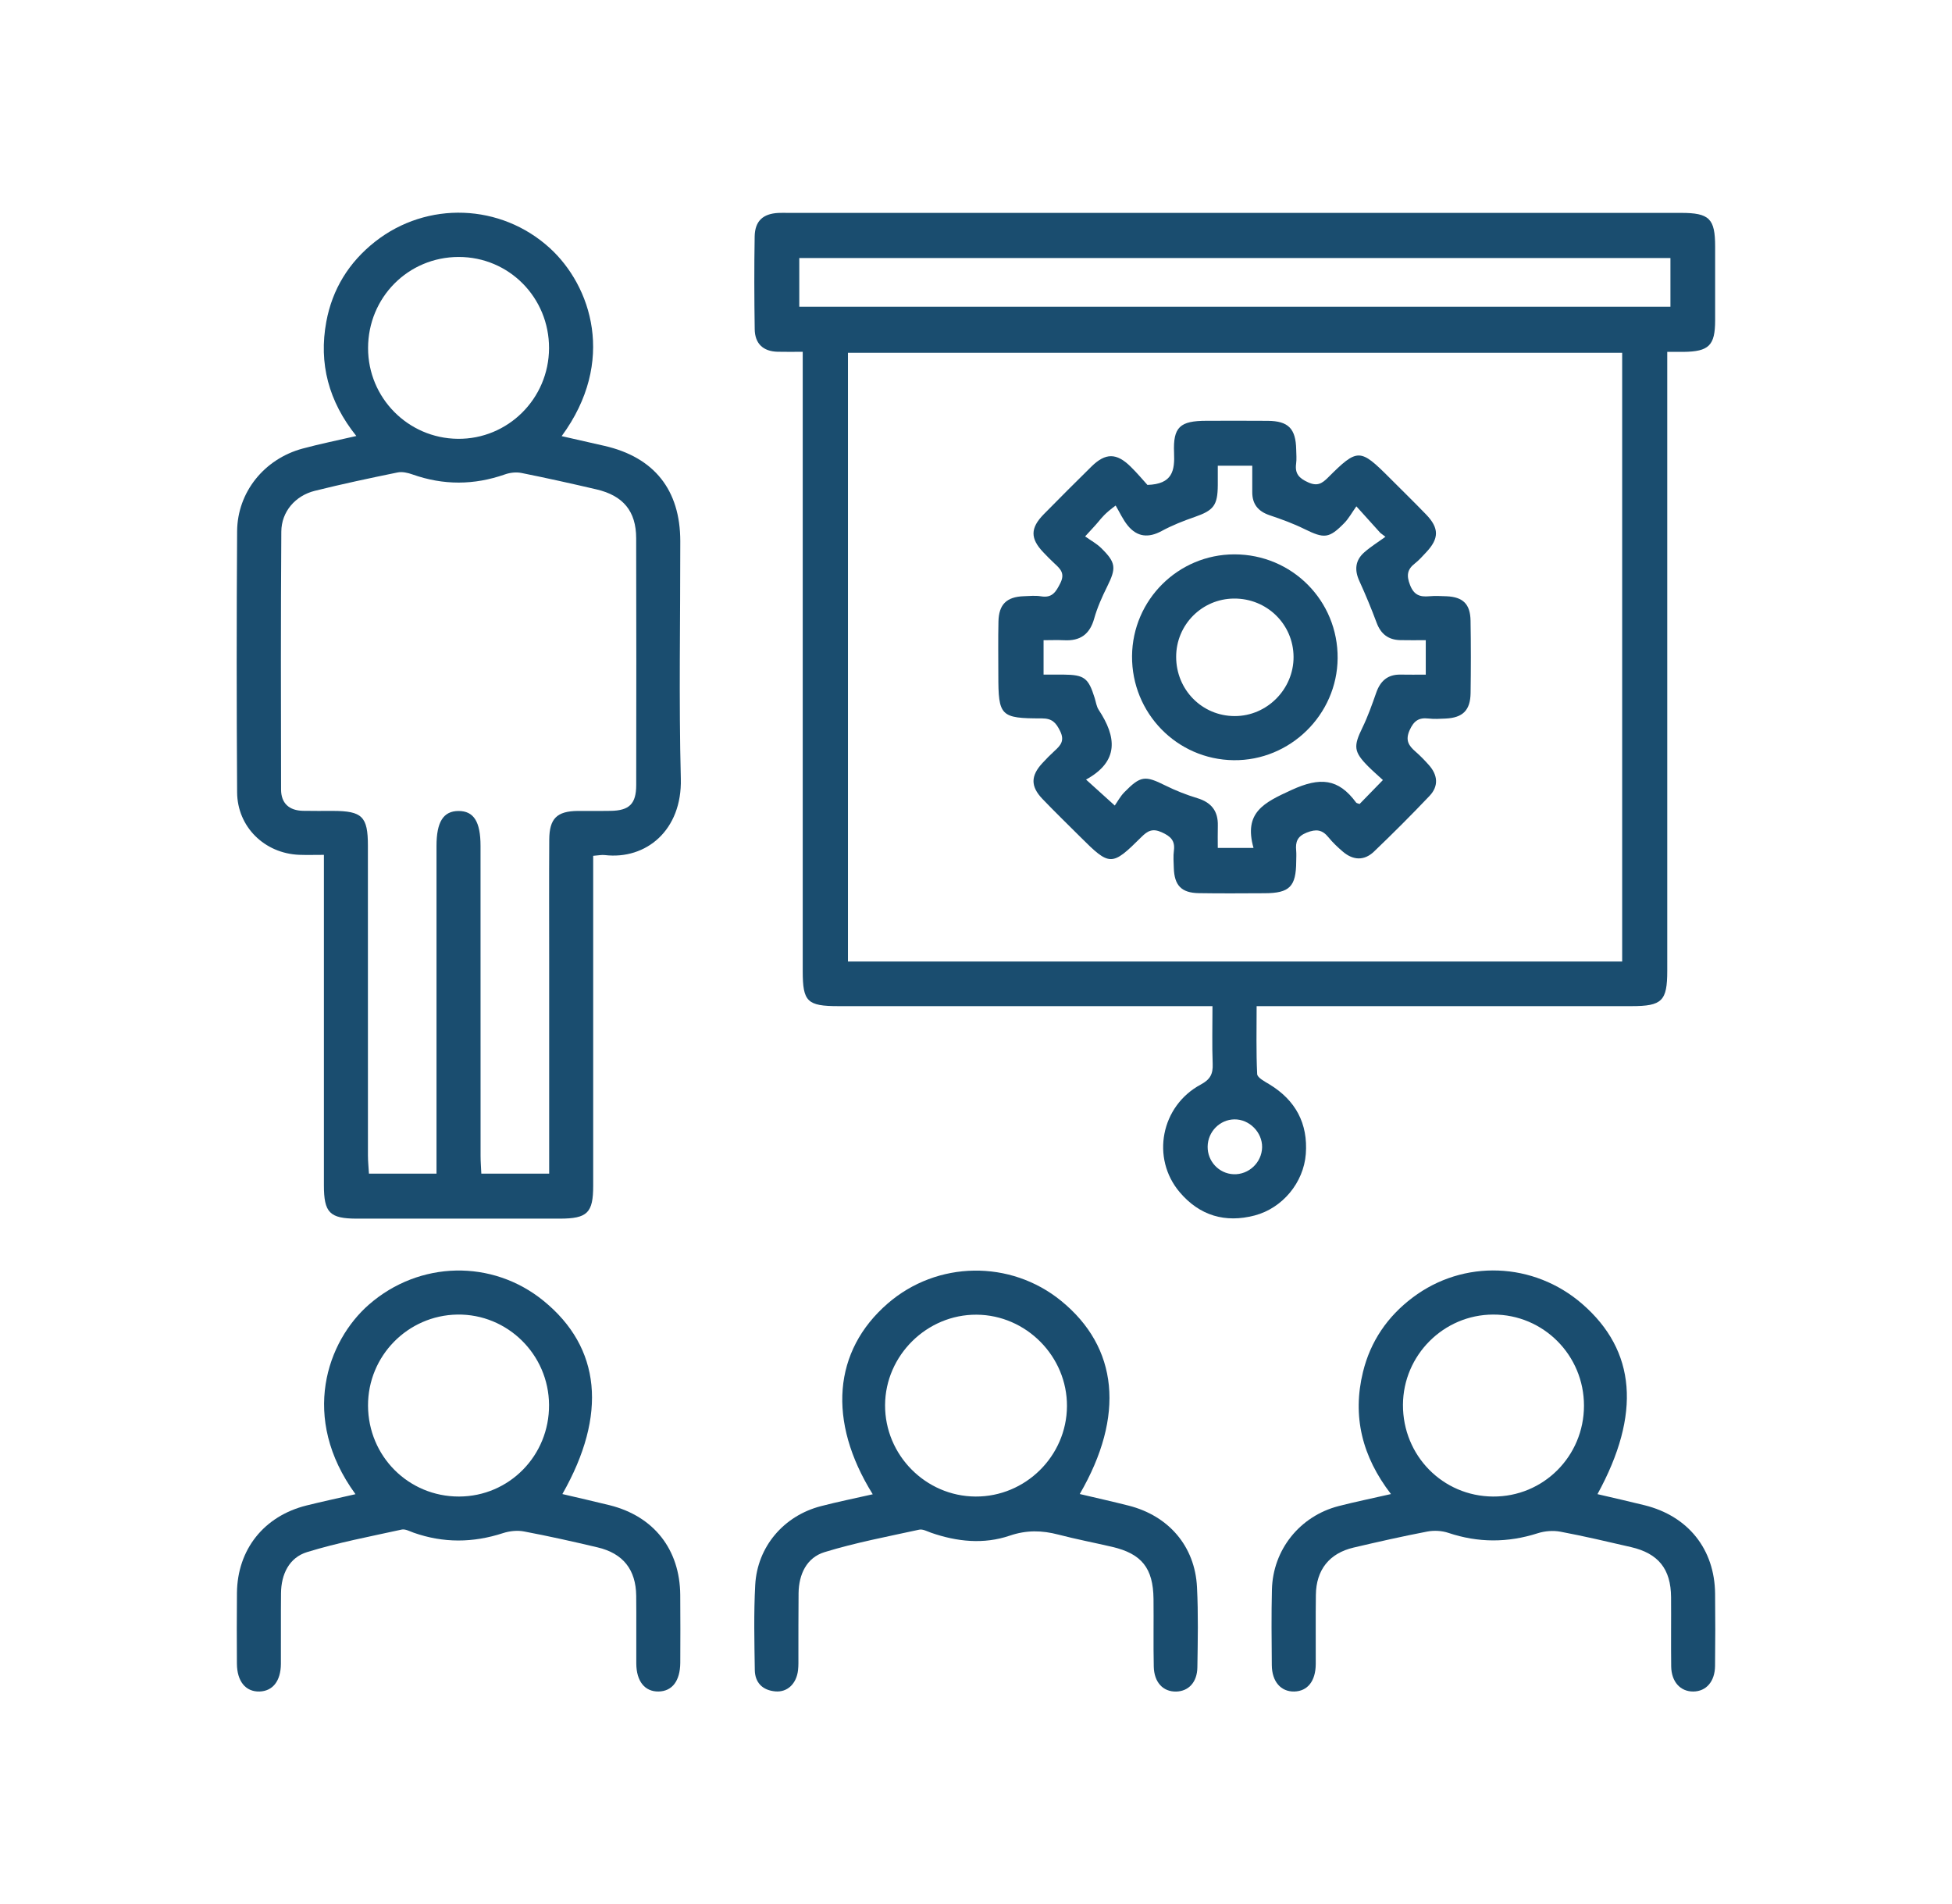 <svg xmlns="http://www.w3.org/2000/svg" xmlns:xlink="http://www.w3.org/1999/xlink" id="Layer_1" x="0px" y="0px" viewBox="0 0 465.53 454.05" style="enable-background:new 0 0 465.53 454.05;" xml:space="preserve"><style type="text/css">	.st0{fill:#1A4D6F;}</style><g>	<path class="st0" d="M400.88,50.76H187.87c-0.75,0-1.51-0.03-2.25,0.01c-3.65,0.19-5.57,1.91-5.64,5.61  c-0.13,7.37-0.1,14.75,0.01,22.12c0.05,3.41,1.98,5.28,5.45,5.37c1.84,0.05,3.69,0.01,6,0.01v147.67c0,7.29,1.08,8.35,8.5,8.35  h89.22c0,4.86-0.12,9.32,0.05,13.78c0.09,2.38-0.57,3.7-2.83,4.91c-9.52,5.1-11.92,17.55-5.04,25.67c4.74,5.6,10.86,7.4,17.9,5.55  c6.61-1.75,11.66-7.82,12.18-14.66c0.54-7.26-2.43-12.82-8.71-16.62c-1.09-0.66-2.84-1.56-2.89-2.43  c-0.26-5.31-0.13-10.64-0.13-16.2h89.41c7.29,0,8.52-1.22,8.52-8.44V83.9c1.66,0,2.76,0.01,3.86,0c6.08-0.07,7.55-1.52,7.56-7.48  c0.01-5.88,0.01-11.75,0-17.63C409.04,52.11,407.67,50.76,400.88,50.76z M301,273.54c-0.07,3.64-3.17,6.58-6.8,6.44  c-3.49-0.14-6.25-3.08-6.19-6.61c0.05-3.53,2.9-6.42,6.37-6.47C297.95,266.85,301.05,269.97,301,273.54z M386.87,229.27H202.23  V84.12h184.64V229.27z M398.38,73.13H190.62v-11.6h207.76V73.13z"></path>	<path class="st0" d="M162.24,129.03c-0.01-12.22-6.22-20-18.09-22.72c-3.35-0.77-6.69-1.52-10.2-2.32  c13.1-17.82,7.03-35.87-2.85-44.86c-11.66-10.61-29.22-11.27-41.64-1.51c-6.25,4.92-10.2,11.32-11.64,19.09  c-1.84,9.96,0.56,19.02,7.16,27.25c-4.59,1.06-8.74,1.9-12.82,3c-9.11,2.46-15.54,10.37-15.61,19.7c-0.14,20.75-0.13,41.5,0,62.25  c0.05,8.26,6.56,14.59,14.81,14.91c1.83,0.07,3.66,0.01,5.89,0.01v4.89c0,24.63-0.01,49.25,0,73.88c0,6.57,1.38,7.96,7.87,7.97  c16.12,0.01,32.25,0.01,48.37,0c6.6-0.01,7.98-1.36,7.98-7.86c0.01-24.62,0-49.25,0-73.87v-4.78c1.29-0.1,2.05-0.27,2.77-0.18  c9.84,1.15,18.46-5.92,18.13-18.23C161.88,166.79,162.26,147.9,162.24,129.03z M109.38,61.27c12-0.02,21.6,9.68,21.56,21.77  c-0.05,12.03-9.83,21.73-21.79,21.59c-11.84-0.13-21.37-9.77-21.37-21.62C87.78,70.92,97.35,61.28,109.38,61.27z M151.73,187.2  c-0.01,4.47-1.65,6.07-6.09,6.14c-2.62,0.05-5.25-0.01-7.87,0.02c-4.95,0.05-6.75,1.81-6.78,6.83c-0.06,9.63-0.02,19.25-0.02,28.88  v50.77h-16.18c-0.06-1.41-0.18-2.84-0.18-4.27c-0.01-24.63-0.01-49.25-0.01-73.88c0-5.77-1.62-8.32-5.24-8.32  c-3.62,0.01-5.26,2.59-5.26,8.33v78.14H87.99c-0.08-1.47-0.24-2.9-0.24-4.34c-0.01-24.62,0-49.25-0.01-73.87  c0-6.94-1.36-8.27-8.36-8.28c-2.37,0-4.75,0.03-7.12-0.02c-3.29-0.07-5.22-1.78-5.23-5.08c-0.04-20.5-0.08-41,0.06-61.5  c0.03-4.73,3.32-8.56,7.99-9.72c6.54-1.63,13.14-3.03,19.74-4.38c1.11-0.23,2.45,0.08,3.57,0.48c7.36,2.6,14.66,2.57,22.02-0.01  c1.21-0.43,2.68-0.6,3.93-0.35c5.99,1.2,11.96,2.53,17.92,3.92c6.38,1.49,9.45,5.22,9.46,11.63  C151.77,147.95,151.76,167.57,151.73,187.2z"></path>	<path class="st0" d="M285.47,378.44c-0.48-9.75-6.75-17.03-16.33-19.45c-3.83-0.97-7.68-1.83-11.63-2.76  c10.83-18.66,9.17-34.97-4.44-46.06c-12.1-9.85-29.59-9.58-41.37,0.64c-12.99,11.27-14.44,28.02-3.56,45.48  c-4.37,0.99-8.39,1.8-12.35,2.83c-8.87,2.29-15.19,9.66-15.68,18.81c-0.36,6.73-0.2,13.49-0.1,20.24c0.04,3.05,1.86,4.86,4.91,5.12  c2.86,0.25,5.03-1.83,5.4-5.04c0.13-1.11,0.09-2.25,0.09-3.37c0.02-5-0.02-10,0.04-15c0.06-4.52,1.92-8.49,6.21-9.8  c7.37-2.26,15-3.7,22.55-5.35c0.85-0.19,1.91,0.4,2.84,0.73c6.19,2.15,12.55,2.81,18.75,0.7c4.02-1.37,7.7-1.28,11.63-0.25  c4.23,1.1,8.52,1.92,12.78,2.91c7.06,1.64,9.81,5.07,9.89,12.42c0.06,5.37-0.06,10.75,0.06,16.12c0.08,3.77,2.21,6.02,5.31,5.97  c2.96-0.05,5.04-2.2,5.09-5.77C285.66,391.19,285.79,384.8,285.47,378.44z M232.64,356.83c-11.89-0.07-21.61-9.9-21.56-21.8  c0.05-11.84,9.97-21.64,21.83-21.56c11.86,0.08,21.62,9.97,21.55,21.83C254.39,347.19,244.54,356.91,232.64,356.83z"></path>	<path class="st0" d="M409.03,379.98c-0.11-10.59-6.41-18.48-16.8-21.07c-3.71-0.92-7.44-1.76-11.25-2.65  c10.46-19.11,9.19-34.21-3.62-45.34c-11.57-10.05-28.33-10.7-40.47-1.53c-6,4.52-10.04,10.43-11.83,17.72  c-2.6,10.58-0.21,20.2,6.67,29.13c-4.53,1.04-8.55,1.85-12.5,2.87c-9.24,2.39-15.66,10.4-15.89,19.91c-0.15,6-0.08,12-0.03,18  c0.03,3.94,2.17,6.37,5.36,6.3c3.17-0.08,5.09-2.48,5.12-6.53c0.03-5.5-0.05-11,0.03-16.5c0.07-5.99,3.21-9.93,8.99-11.29  c5.84-1.37,11.68-2.69,17.57-3.82c1.61-0.31,3.48-0.21,5.03,0.31c7.13,2.39,14.18,2.38,21.33,0.09c1.68-0.54,3.67-0.69,5.39-0.37  c5.64,1.06,11.24,2.38,16.83,3.67c6.55,1.51,9.53,5.24,9.57,11.95c0.04,5.5-0.04,11,0.03,16.5c0.05,3.68,2.2,6.02,5.28,5.99  c3.07-0.03,5.14-2.38,5.18-6.09C409.09,391.48,409.09,385.73,409.03,379.98z M356.07,356.83c-12.01-0.07-21.53-9.78-21.48-21.88  c0.06-11.83,9.7-21.48,21.51-21.51c11.97-0.04,21.68,9.7,21.66,21.74C377.75,347.23,368.06,356.91,356.07,356.83z"></path>	<path class="st0" d="M162.23,380.32c-0.08-10.89-6.3-18.79-16.84-21.42c-3.72-0.92-7.45-1.76-11.27-2.66  c10.79-18.96,9.17-34.93-4.46-46.05c-12.25-10-29.66-9.6-41.65,0.85c-9.99,8.7-16.54,26.99-3.23,45.23  c-4.18,0.96-7.94,1.76-11.67,2.69c-10.15,2.52-16.49,10.48-16.6,20.84c-0.06,5.62-0.04,11.25-0.01,16.87  c0.03,4.24,2.09,6.74,5.39,6.65c3.15-0.09,5.07-2.5,5.1-6.56c0.03-5.62-0.03-11.25,0.03-16.88c0.04-4.52,1.94-8.49,6.21-9.8  c7.37-2.27,15.01-3.71,22.56-5.37c0.86-0.19,1.92,0.41,2.85,0.74c7.09,2.5,14.17,2.44,21.31,0.11c1.57-0.51,3.43-0.71,5.03-0.4  c5.88,1.11,11.73,2.42,17.56,3.8c6.07,1.44,9.11,5.3,9.19,11.52c0.06,5.38-0.01,10.76,0.02,16.13c0.02,4.27,2.02,6.76,5.31,6.71  c3.26-0.06,5.15-2.53,5.18-6.87C162.26,391.07,162.28,385.7,162.23,380.32z M109.47,356.83c-12.03,0.02-21.65-9.59-21.7-21.67  c-0.04-11.84,9.46-21.53,21.3-21.72c11.94-0.18,21.79,9.51,21.87,21.52C131.03,347.05,121.44,356.81,109.47,356.83z"></path>	<path class="st0" d="M350.71,147.98c-0.07-3.97-1.82-5.64-5.74-5.81c-1.37-0.06-2.76-0.12-4.12,0c-2.21,0.2-3.64-0.28-4.57-2.68  c-0.88-2.26-0.7-3.71,1.16-5.15c0.98-0.76,1.81-1.72,2.67-2.63c3.13-3.31,3.15-5.79-0.04-9.08c-2.86-2.96-5.82-5.84-8.73-8.76  c-6.99-6.99-7.58-7.03-14.6-0.03c-1.45,1.45-2.57,2.17-4.78,1.16c-2.17-0.98-3.17-2.08-2.85-4.44c0.15-1.11,0.04-2.25,0.02-3.37  c-0.1-5-1.87-6.81-6.79-6.85c-4.87-0.04-9.75-0.02-14.62-0.01c-6.3,0.01-7.98,1.46-7.72,7.63c0.18,4.22-0.33,7.47-6.35,7.66  c-1.13-1.24-2.49-2.88-4.01-4.36c-3.36-3.31-5.99-3.31-9.33-0.03c-3.83,3.77-7.64,7.57-11.4,11.4c-3.22,3.29-3.22,5.77-0.11,9.04  c0.86,0.91,1.74,1.8,2.65,2.65c1.4,1.3,2.61,2.35,1.43,4.72c-1.07,2.13-1.96,3.59-4.63,3.14c-1.33-0.22-2.74-0.07-4.11-0.02  c-4.07,0.15-5.93,1.95-6.02,6.02c-0.1,4.25-0.03,8.5-0.03,12.75c0,9.8,0.48,10.37,10.36,10.36c2.43,0,3.36,0.95,4.37,3.01  c1.14,2.31,0.13,3.42-1.32,4.74c-1.01,0.92-1.98,1.91-2.91,2.92c-2.79,3.02-2.84,5.53,0,8.51c2.94,3.07,5.99,6.03,9,9.03  c7.1,7.09,7.53,7.12,14.62,0.08c1.47-1.47,2.65-2.13,4.84-1.14c2.13,0.96,3.23,1.99,2.91,4.39c-0.18,1.35-0.06,2.75-0.02,4.12  c0.12,4.15,1.8,5.94,5.94,6.01c5.24,0.09,10.49,0.04,15.74,0.02c5.94-0.02,7.48-1.59,7.51-7.58c0.01-0.88,0.07-1.76-0.01-2.62  c-0.19-2.06,0.28-3.37,2.52-4.26c2.24-0.89,3.69-0.71,5.17,1.11c1.02,1.26,2.22,2.39,3.45,3.44c2.44,2.08,5.09,2.21,7.42-0.02  c4.51-4.32,8.94-8.74,13.24-13.27c2.23-2.35,1.98-4.99-0.17-7.39c-0.99-1.11-2.04-2.2-3.17-3.18c-1.63-1.42-2.48-2.69-1.4-5.11  c1-2.22,2.18-3.04,4.48-2.78c1.36,0.16,2.75,0.08,4.12,0.01c4.09-0.2,5.88-1.97,5.94-6.1C350.8,159.48,350.81,153.73,350.71,147.98  z M340.03,160.86c-2.11,0-4.07,0.03-6.03-0.01c-3.06-0.05-4.81,1.52-5.79,4.33c-0.99,2.82-1.99,5.66-3.29,8.33  c-2.17,4.44-2.09,5.74,1.39,9.24c1.06,1.06,2.19,2.04,3.5,3.24c-2.15,2.2-3.88,3.98-5.56,5.71c-0.41-0.16-0.71-0.18-0.83-0.34  c-4.23-5.76-8.6-6.12-15.38-3.01c-6.56,3.01-11.49,5.33-9.09,13.83h-8.52c0-1.66-0.04-3.48,0.01-5.29  c0.09-3.49-1.53-5.56-4.89-6.58c-2.61-0.79-5.19-1.81-7.63-3.02c-4.85-2.41-5.88-2.36-9.79,1.62c-0.95,0.97-1.61,2.22-2.27,3.16  c-2.59-2.34-4.5-4.07-6.85-6.19c7.96-4.37,7.25-10.21,3.02-16.62c-0.53-0.81-0.66-1.87-0.96-2.83c-1.5-4.8-2.46-5.53-7.45-5.58  c-1.48-0.01-2.97,0-4.74,0v-8.2c1.59,0,3.28-0.07,4.96,0.01c3.79,0.19,6.06-1.42,7.11-5.17c0.74-2.62,1.87-5.16,3.09-7.61  c2.2-4.44,2.14-5.72-1.43-9.21c-1.05-1.04-2.42-1.77-3.82-2.77c1.53-1.68,2.37-2.54,3.14-3.47c0.81-0.96,1.54-1.98,4.14-3.89  c0.96,1.61,1.74,3.38,2.92,4.81c2.22,2.69,4.9,2.96,8.02,1.28c2.51-1.36,5.2-2.43,7.9-3.36c4.53-1.58,5.48-2.74,5.52-7.59  c0.01-1.48,0-2.95,0-4.63h8.22v6.29c-0.01,2.88,1.41,4.59,4.13,5.51c2.83,0.95,5.66,1.98,8.33,3.3c4.71,2.31,5.85,2.28,9.51-1.46  c1.03-1.06,1.76-2.42,2.86-3.96c2.39,2.65,4.05,4.49,5.72,6.34c0.4,0.3,0.81,0.61,1.21,0.92c-1.69,1.23-3.5,2.34-5.07,3.73  c-2.13,1.88-2.35,4.18-1.16,6.79c1.5,3.28,2.88,6.62,4.14,10c1,2.67,2.79,4.05,5.61,4.12c1.96,0.05,3.93,0.01,6.1,0.01V160.86z"></path>	<path class="st0" d="M294.38,132.18c-13.39,0.01-24.29,10.85-24.4,24.24c-0.1,13.6,10.69,24.67,24.22,24.84  c13.47,0.16,24.69-10.83,24.81-24.29C319.13,143.24,308.13,132.17,294.38,132.18z M294.48,170.74c-7.79,0-13.98-6.26-13.98-14.13  c0-7.64,6.14-13.83,13.78-13.89c7.84-0.07,14.17,6.11,14.22,13.89C308.54,164.32,302.16,170.75,294.48,170.74z"></path></g></svg>